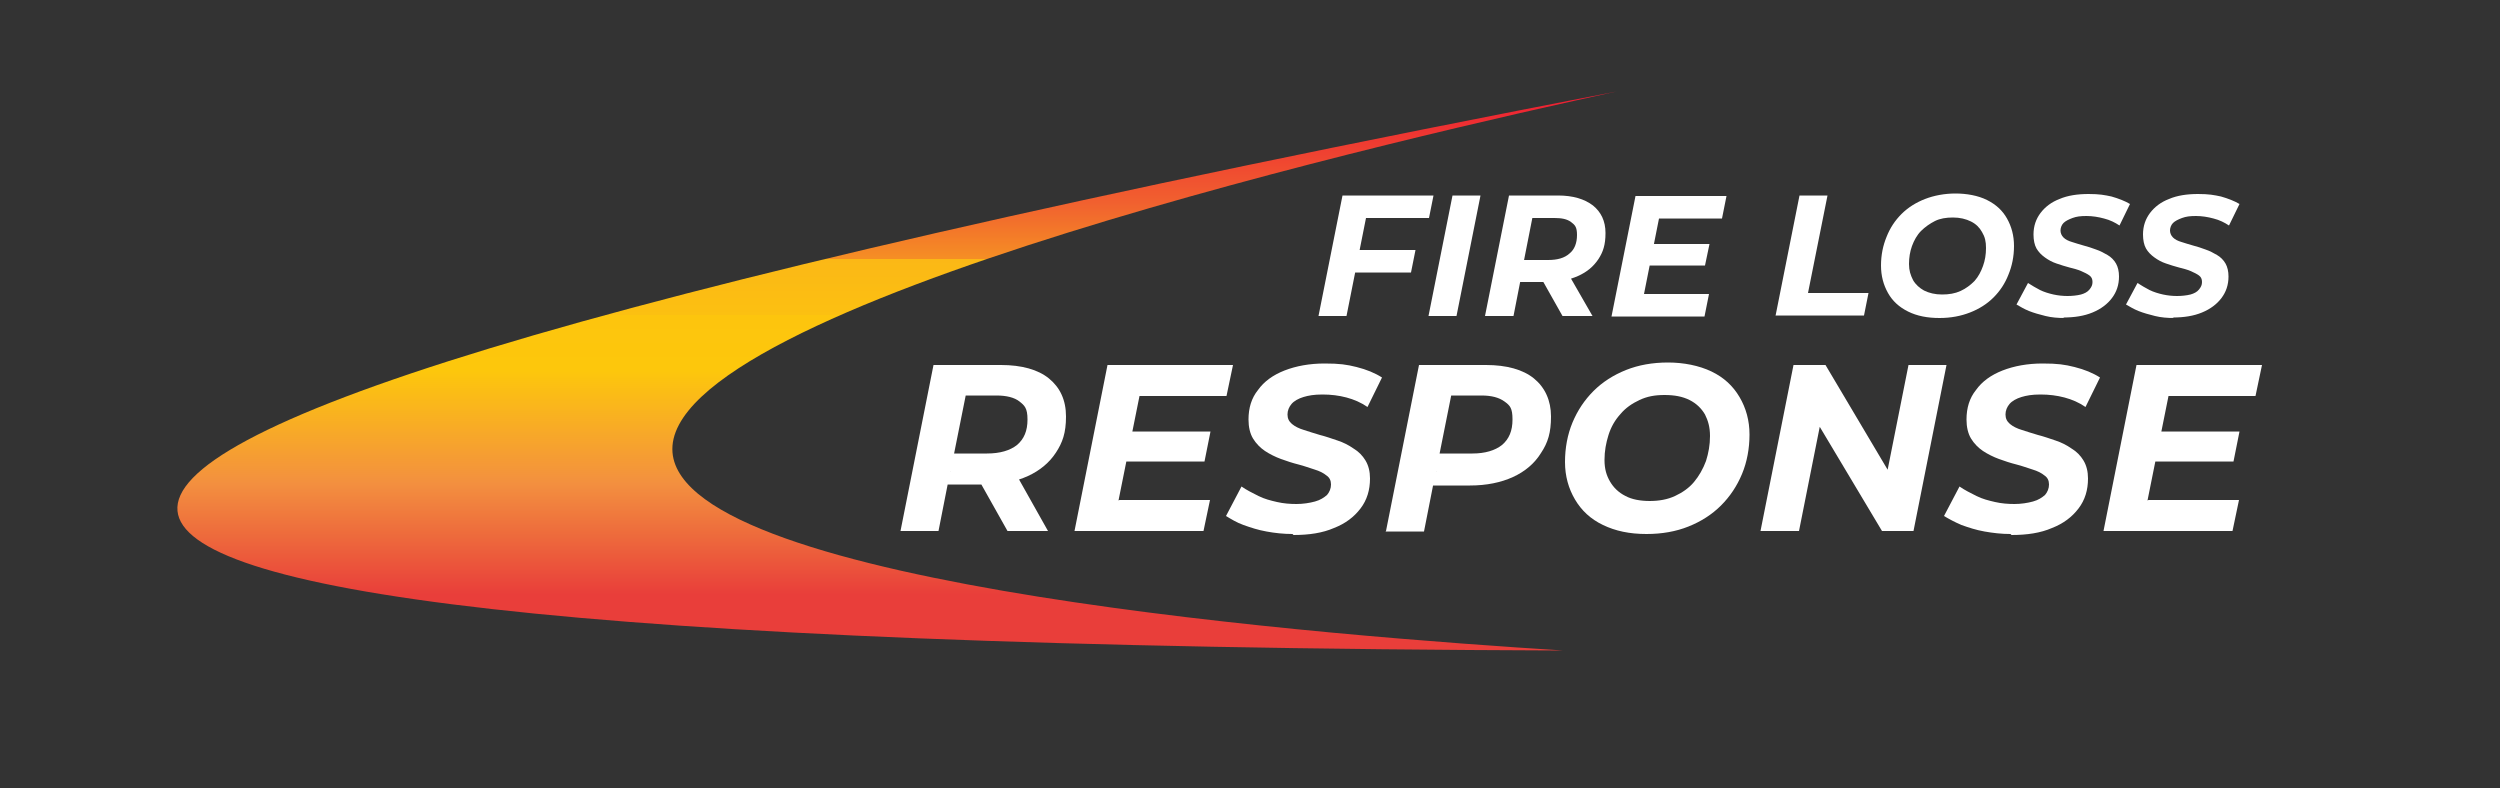 <?xml version="1.0" encoding="UTF-8"?>
<svg xmlns="http://www.w3.org/2000/svg" xmlns:xlink="http://www.w3.org/1999/xlink" version="1.1" viewBox="0 0 500 157.7">
  <rect x="0" y="0" width="500" height="157.7" fill="#333333" stroke="none"/>
  <defs>
    <style>
      .cls-1 {
        fill: #fff;
      }

      .cls-2 {
        fill: url(#_Градієнт_без_назви);
      }
    </style>
    <linearGradient id="_Градієнт_без_назви" data-name="Градієнт без назви" x1="179.4" y1="139.7" x2="179.4" y2="27.9" gradientTransform="translate(0 158) scale(1 -1)" gradientUnits="userSpaceOnUse">
      <stop offset="0" stop-color="#ed1b33"></stop>
      <stop offset=".2" stop-color="#f1612f"></stop>
      <stop offset=".3" stop-color="#f58f24"></stop>
      <stop offset=".3" stop-color="#f7a01d"></stop>
      <stop offset=".3" stop-color="#f9ab1a"></stop>
      <stop offset=".3" stop-color="#fbb816"></stop>
      <stop offset=".4" stop-color="#fcc011"></stop>
      <stop offset=".4" stop-color="#fdc50d"></stop>
      <stop offset=".5" stop-color="#fdc70c"></stop>
      <stop offset=".7" stop-color="#f3903f"></stop>
      <stop offset=".8" stop-color="#ed683c"></stop>
      <stop offset=".9" stop-color="#e93e3a"></stop>
    </linearGradient>
  </defs>
  <g>
    <g id="_Шар_1" data-name="Шар_1">
      <g id="Layer_2">
        <g>
          <path class="cls-1" d="M269.3,63.2h-5.6l4.8-24.1h18.2l-.9,4.5h-12.6l-3.9,19.6ZM271.5,50h11.6l-.9,4.5h-11.6l.9-4.5Z"></path>
          <path class="cls-1" d="M285.7,63.2l4.8-24.1h5.6l-4.8,24.1s-5.6,0-5.6,0Z"></path>
          <path class="cls-1" d="M297,63.2l4.8-24.1h9.8c3,0,5.3.7,7,2,1.6,1.3,2.5,3.1,2.5,5.5s-.5,3.8-1.4,5.2c-1,1.5-2.3,2.6-4.1,3.4-1.8.8-3.8,1.2-6.2,1.2h-7.8l2.9-2.4-1.8,9.2h-5.6ZM304.3,54.7l-1.9-2.7h7.2c1.9,0,3.3-.4,4.3-1.3,1-.8,1.5-2.1,1.5-3.7s-.4-2-1.2-2.6c-.8-.6-1.9-.8-3.3-.8h-6.8l2.9-2.7-2.7,13.7ZM312.5,63.2l-4.9-8.7h5.9l5,8.7s-5.9,0-5.9,0Z"></path>
          <path class="cls-1" d="M328.7,58.8h13.1l-.9,4.5h-18.6l4.8-24.1h18.2l-.9,4.5h-12.6l-3,15.1ZM330.3,48.8h11.6l-.9,4.3h-11.6l.9-4.3Z"></path>
          <path class="cls-1" d="M355.1,63.2l4.8-24.1h5.6l-3.9,19.5h12.1l-.9,4.5s-17.7,0-17.7,0Z"></path>
          <path class="cls-1" d="M387.9,63.6c-2.4,0-4.5-.4-6.3-1.3-1.8-.9-3.1-2.1-4-3.7s-1.4-3.4-1.4-5.5.4-4,1.1-5.7c.7-1.8,1.7-3.3,3-4.6,1.3-1.3,2.9-2.3,4.7-3s3.9-1.1,6.1-1.1,4.5.4,6.3,1.3c1.8.9,3.1,2.1,4,3.7s1.4,3.4,1.4,5.5-.4,4-1.1,5.7c-.7,1.8-1.7,3.3-3,4.6-1.3,1.3-2.9,2.3-4.7,3s-3.8,1.1-6.1,1.1ZM388.4,58.9c1.4,0,2.6-.2,3.7-.7s2-1.2,2.8-2c.8-.9,1.3-1.9,1.7-3,.4-1.1.6-2.3.6-3.6s-.2-2.2-.8-3.2c-.5-.9-1.2-1.6-2.2-2.1-1-.5-2.2-.8-3.6-.8s-2.6.2-3.6.7-2,1.2-2.8,2-1.4,1.9-1.8,3-.6,2.3-.6,3.6.3,2.2.8,3.2c.5.9,1.3,1.6,2.2,2.1,1,.5,2.2.8,3.6.8Z"></path>
          <path class="cls-1" d="M412.9,63.6c-1.3,0-2.6-.1-3.8-.4s-2.3-.6-3.3-1-1.8-.9-2.5-1.3l2.3-4.3c.8.5,1.6,1,2.4,1.4s1.8.7,2.7.9,1.9.3,2.8.3,1.9-.1,2.7-.3c.7-.2,1.3-.5,1.7-1s.6-.9.6-1.5-.2-1-.6-1.3c-.4-.3-1-.6-1.7-.9s-1.5-.5-2.3-.7-1.7-.5-2.6-.8-1.6-.7-2.3-1.2c-.7-.5-1.3-1.1-1.7-1.8-.4-.7-.6-1.7-.6-2.8,0-1.7.5-3.1,1.4-4.3.9-1.2,2.2-2.2,3.8-2.8,1.6-.7,3.6-1,5.8-1s3.2.2,4.6.5c1.4.4,2.7.9,3.7,1.5l-2.1,4.3c-.9-.6-1.9-1.1-3.1-1.4-1.1-.3-2.3-.5-3.5-.5s-2,.1-2.8.4-1.4.6-1.8,1-.6,1-.6,1.5.2,1,.6,1.4c.4.4,1,.7,1.7.9s1.5.5,2.3.7,1.7.5,2.5.8c.9.3,1.6.7,2.3,1.1s1.3,1,1.7,1.7.6,1.6.6,2.6c0,1.7-.5,3.1-1.4,4.3s-2.2,2.2-3.9,2.9c-1.7.7-3.6,1-5.9,1Z"></path>
          <path class="cls-1" d="M434.8,63.6c-1.3,0-2.6-.1-3.8-.4s-2.3-.6-3.3-1-1.8-.9-2.5-1.3l2.3-4.3c.8.5,1.6,1,2.4,1.4s1.8.7,2.7.9,1.9.3,2.8.3,1.9-.1,2.7-.3c.7-.2,1.3-.5,1.7-1s.6-.9.6-1.5-.2-1-.6-1.3c-.4-.3-1-.6-1.7-.9s-1.5-.5-2.3-.7-1.7-.5-2.6-.8-1.6-.7-2.3-1.2c-.7-.5-1.3-1.1-1.7-1.8-.4-.7-.6-1.7-.6-2.8,0-1.7.5-3.1,1.4-4.3.9-1.2,2.2-2.2,3.8-2.8,1.6-.7,3.6-1,5.8-1s3.2.2,4.6.5c1.4.4,2.7.9,3.7,1.5l-2.1,4.3c-.9-.6-1.9-1.1-3.1-1.4-1.1-.3-2.3-.5-3.5-.5s-2,.1-2.8.4-1.4.6-1.8,1-.6,1-.6,1.5.2,1,.6,1.4c.4.4,1,.7,1.7.9s1.5.5,2.3.7,1.7.5,2.5.8c.9.3,1.6.7,2.3,1.1s1.3,1,1.7,1.7.6,1.6.6,2.6c0,1.7-.5,3.1-1.4,4.3s-2.2,2.2-3.9,2.9c-1.7.7-3.6,1-5.9,1Z"></path>
        </g>
        <g>
          <path class="cls-1" d="M180.1,106.2l6.6-33.2h13.5c4.1,0,7.4.9,9.6,2.7s3.4,4.3,3.4,7.6-.7,5.2-2,7.2-3.2,3.6-5.6,4.7-5.3,1.7-8.6,1.7h-10.8l4-3.4-2.5,12.7h-7.7ZM190.2,94.4l-2.7-3.7h9.9c2.6,0,4.6-.6,6-1.7,1.4-1.2,2.1-2.8,2.1-5.1s-.6-2.8-1.6-3.6-2.6-1.2-4.6-1.2h-9.4l4-3.8-3.8,19ZM201.5,106.2l-6.8-12.1h8.1l6.8,12.1h-8.1Z"></path>
          <path class="cls-1" d="M223.9,100h18.1l-1.3,6.2h-25.8l6.6-33.2h25.1l-1.3,6.2h-17.4l-4.2,20.9ZM226.1,86.3h16l-1.2,6h-16l1.2-6Z"></path>
          <path class="cls-1" d="M258.5,106.8c-1.8,0-3.6-.2-5.2-.5-1.7-.3-3.2-.8-4.6-1.3s-2.5-1.2-3.5-1.8l3.1-5.9c1,.7,2.2,1.3,3.4,1.9s2.4.9,3.7,1.2c1.3.3,2.6.4,3.9.4s2.6-.2,3.7-.5,1.8-.8,2.4-1.3c.5-.6.8-1.3.8-2.1s-.3-1.4-.9-1.8c-.6-.5-1.4-.9-2.4-1.2-1-.3-2-.7-3.2-1-1.2-.3-2.4-.7-3.5-1.1s-2.3-1-3.2-1.6-1.8-1.5-2.4-2.5c-.6-1-.9-2.3-.9-3.8,0-2.3.6-4.3,1.9-5.9,1.2-1.7,3-3,5.3-3.9,2.3-.9,5-1.4,8-1.4s4.4.2,6.4.7,3.7,1.2,5.1,2.1l-2.9,5.9c-1.3-.9-2.7-1.5-4.2-1.9-1.5-.4-3.1-.6-4.8-.6s-2.8.2-3.8.5-1.9.8-2.4,1.4c-.5.6-.8,1.3-.8,2.1s.3,1.4.9,1.9,1.4.9,2.4,1.2,2.1.7,3.2,1c1.2.3,2.3.7,3.5,1.1,1.2.4,2.2.9,3.2,1.6,1,.6,1.8,1.4,2.4,2.4.6,1,.9,2.2.9,3.6,0,2.3-.6,4.3-1.9,6s-3,3-5.3,3.9c-2.3,1-5,1.4-8.1,1.4Z"></path>
          <path class="cls-1" d="M277.2,106.2l6.6-33.2h13.4c4.1,0,7.4.9,9.6,2.7s3.4,4.4,3.4,7.6-.6,5.2-2,7.3c-1.3,2.1-3.2,3.7-5.6,4.8s-5.3,1.7-8.6,1.7h-10.8l4.1-3.5-2.5,12.7h-7.7ZM287.3,94.4l-2.7-3.7h9.9c2.5,0,4.5-.6,5.9-1.7,1.4-1.2,2.1-2.8,2.1-5.1s-.5-2.8-1.6-3.6-2.6-1.2-4.6-1.2h-9.4l4.1-3.8-3.8,19Z"></path>
          <path class="cls-1" d="M329.3,106.8c-3.4,0-6.2-.6-8.7-1.8s-4.3-2.9-5.6-5.1-2-4.7-2-7.5.5-5.5,1.5-7.9c1-2.4,2.4-4.5,4.2-6.3s4-3.2,6.5-4.2c2.5-1,5.3-1.5,8.4-1.5s6.2.6,8.7,1.8,4.3,2.9,5.6,5.1,2,4.7,2,7.5-.5,5.5-1.5,7.9-2.4,4.5-4.2,6.3-4,3.2-6.5,4.2c-2.5,1-5.3,1.5-8.4,1.5ZM329.9,100.2c1.9,0,3.6-.3,5.1-1s2.8-1.6,3.8-2.8c1-1.2,1.8-2.6,2.4-4.2.5-1.6.8-3.2.8-5s-.4-3.1-1-4.3c-.7-1.2-1.7-2.2-3.1-2.9-1.4-.7-3-1-5-1s-3.5.3-5,1c-1.5.7-2.8,1.6-3.8,2.8-1.1,1.2-1.9,2.6-2.4,4.2-.5,1.6-.8,3.2-.8,5s.4,3.1,1.1,4.3c.7,1.2,1.7,2.2,3.1,2.9,1.3.7,3,1,4.9,1Z"></path>
          <path class="cls-1" d="M352.1,106.2l6.6-33.2h6.4l14.3,24.1h-2.5c0-.1,4.8-24.1,4.8-24.1h7.6l-6.6,33.2h-6.3l-14.4-24.1h2.6c0,.1-4.8,24.1-4.8,24.1h-7.6Z"></path>
          <path class="cls-1" d="M402.1,106.8c-1.8,0-3.5-.2-5.2-.5-1.7-.3-3.2-.8-4.6-1.3-1.4-.6-2.5-1.2-3.5-1.8l3.1-5.9c1,.7,2.2,1.3,3.4,1.9s2.4.9,3.7,1.2c1.3.3,2.6.4,3.9.4s2.6-.2,3.7-.5,1.8-.8,2.4-1.3c.5-.6.8-1.3.8-2.1s-.3-1.4-.9-1.8c-.6-.5-1.4-.9-2.4-1.2-1-.3-2-.7-3.2-1-1.2-.3-2.4-.7-3.5-1.1s-2.3-1-3.2-1.6-1.8-1.5-2.4-2.5c-.6-1-.9-2.3-.9-3.8,0-2.3.6-4.3,1.9-5.9,1.2-1.7,3-3,5.3-3.9,2.3-.9,5-1.4,8-1.4s4.4.2,6.4.7,3.7,1.2,5.1,2.1l-2.9,5.9c-1.3-.9-2.7-1.5-4.2-1.9-1.5-.4-3.1-.6-4.8-.6s-2.8.2-3.8.5-1.9.8-2.4,1.4c-.5.6-.8,1.3-.8,2.1s.3,1.4.9,1.9,1.4.9,2.4,1.2,2.1.7,3.2,1c1.2.3,2.3.7,3.5,1.1,1.2.4,2.2.9,3.2,1.6,1,.6,1.8,1.4,2.4,2.4.6,1,.9,2.2.9,3.6,0,2.3-.6,4.3-1.9,6s-3,3-5.3,3.9c-2.3,1-5,1.4-8.1,1.4Z"></path>
          <path class="cls-1" d="M429.7,100h18.1l-1.3,6.2h-25.8l6.6-33.2h25.1l-1.3,6.2h-17.4l-4.2,20.9ZM431.9,86.3h16l-1.2,6h-16l1.2-6Z"></path>
        </g>
        <path class="cls-2" d="M323.3,18.3C107.7,59.8,33.9,85.8,35.5,102.2c1.5,15.8,73.8,27.2,277.2,27.9-44.7-2.8-176-12.7-178.2-39.6-2.4-29.4,150.3-63.8,188.8-72.2Z"></path>
      </g>
    </g>
  </g>
</svg>
